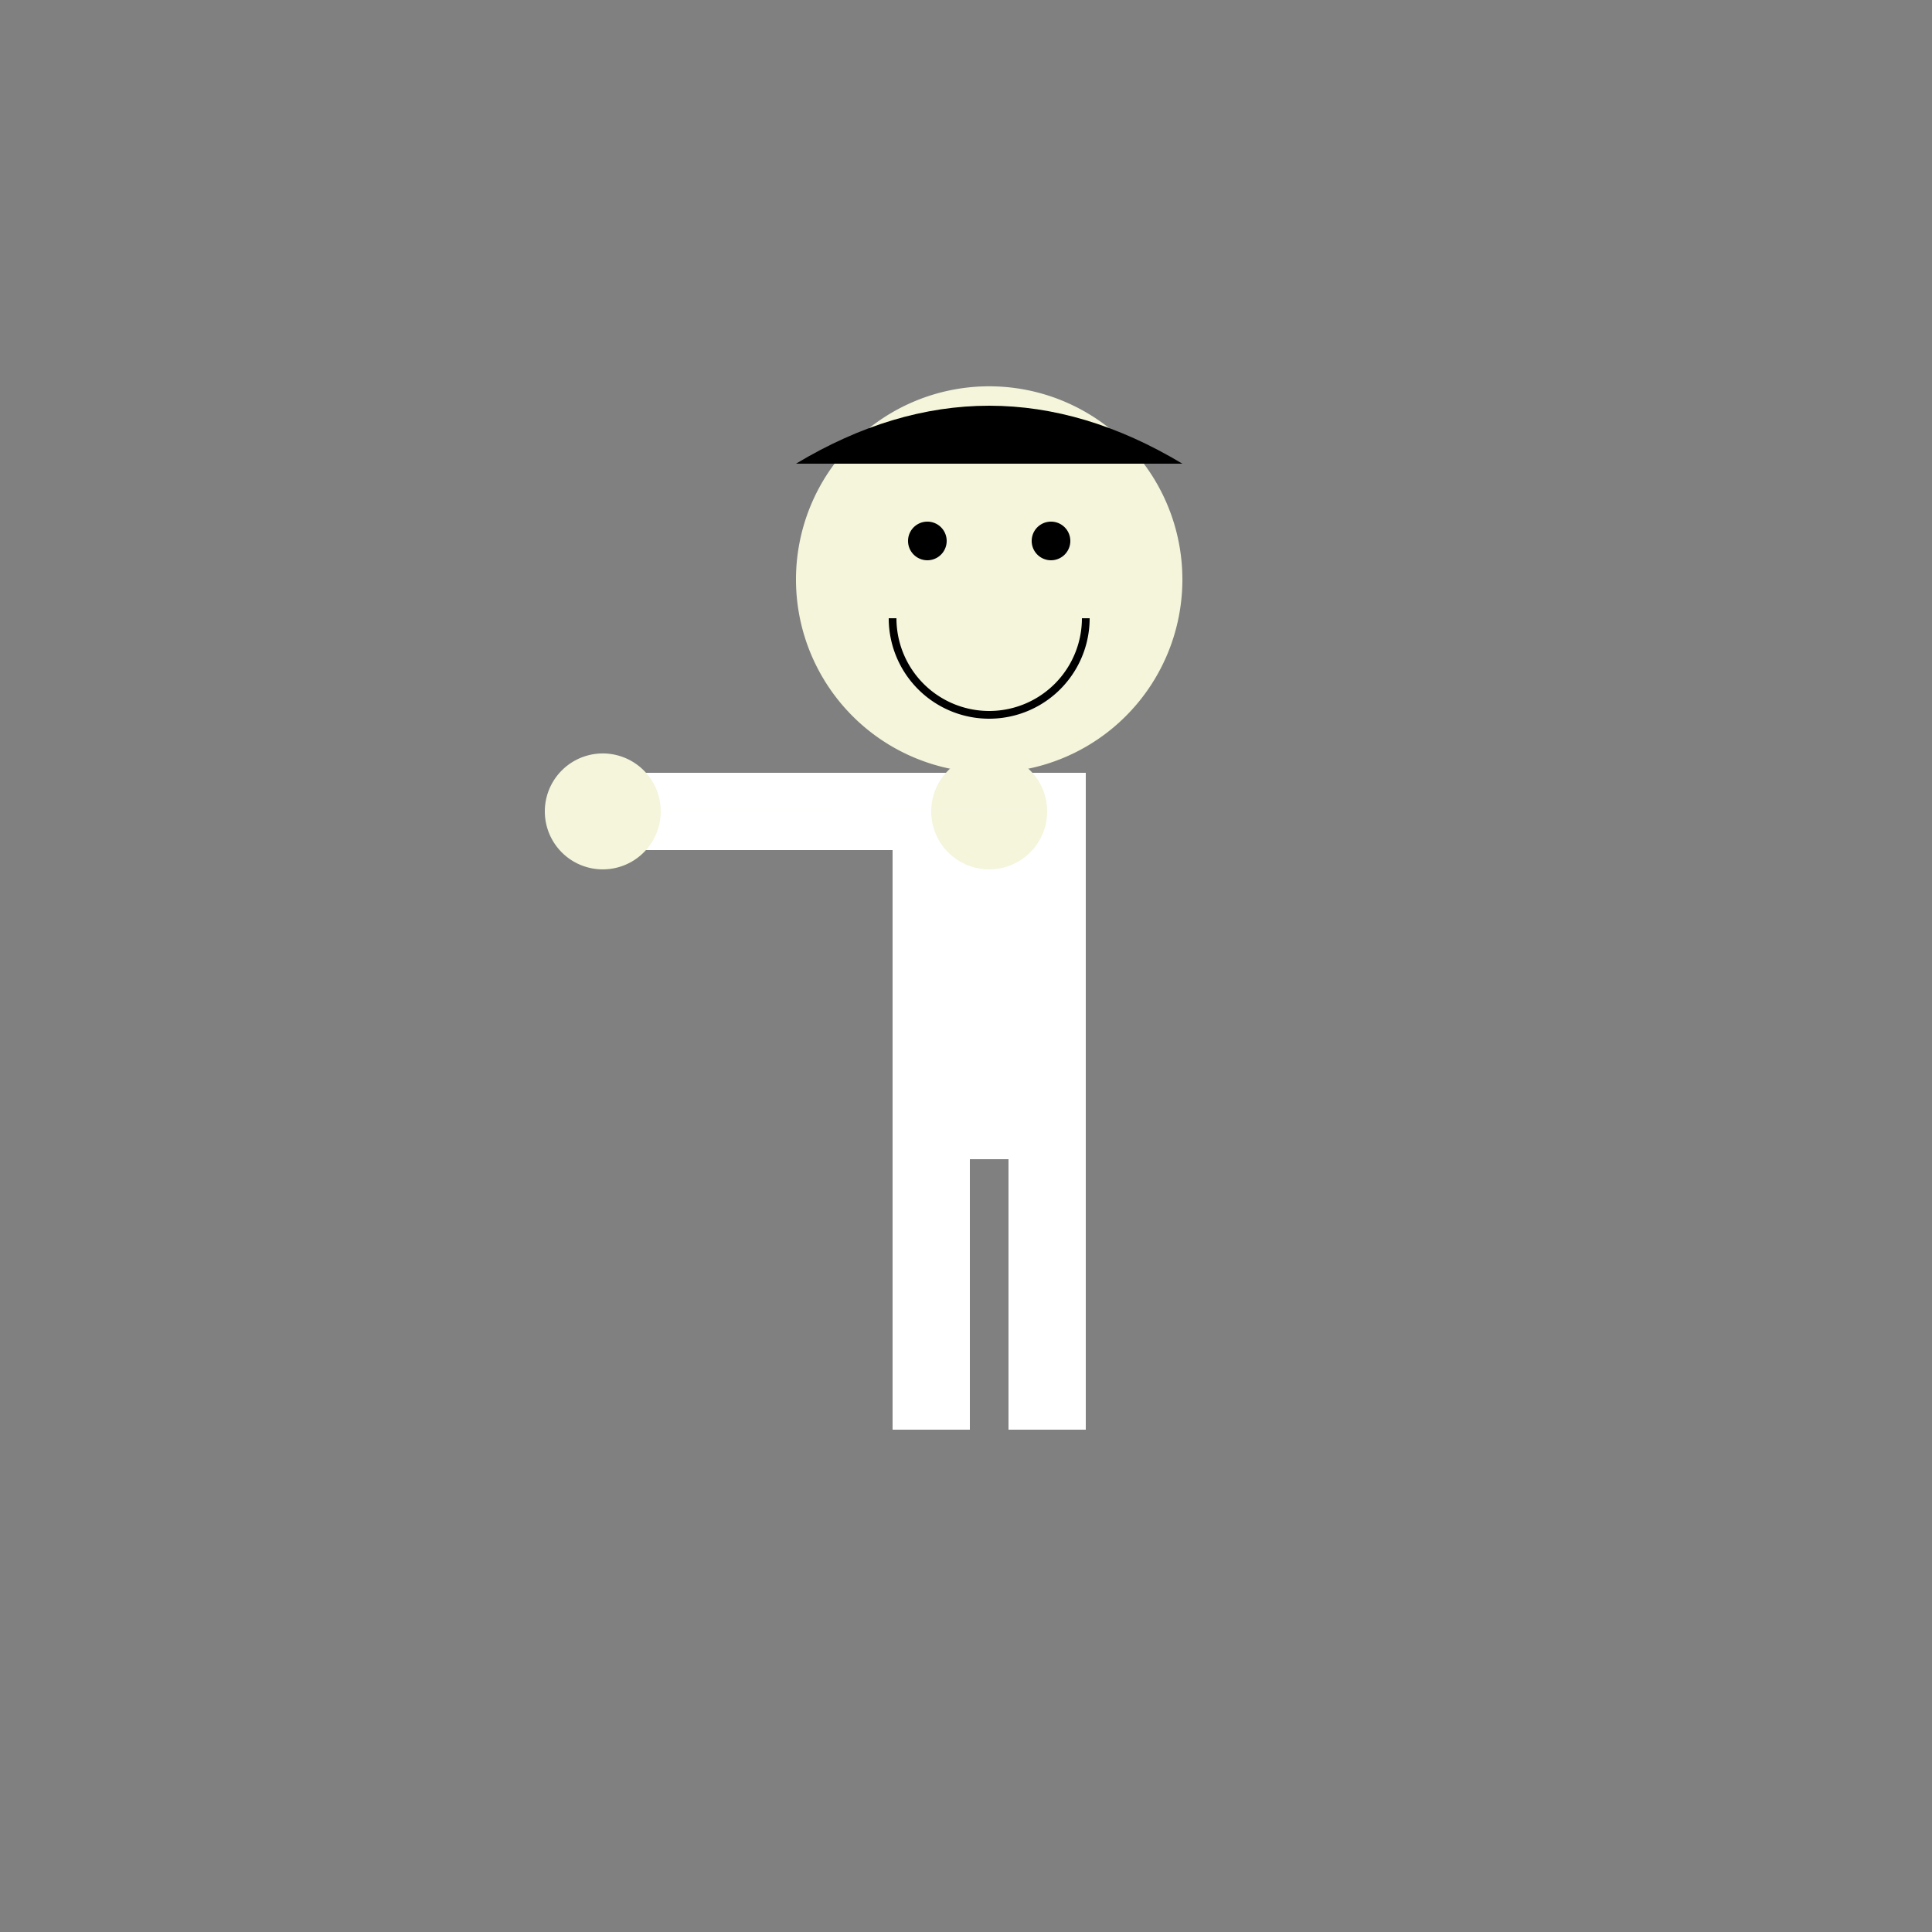 <!--

Generated by DrawGPT.
Free, open source, AI generated images in SVG, PNG, and HTML Canvas format.
https://drawgpt.ai

Created: 2024-02-04T05:32:03.515Z
Link: https://drawgpt.ai/prompt/160537/

-->
<svg xmlns="http://www.w3.org/2000/svg" xmlns:xlink="http://www.w3.org/1999/xlink" width="500" height="500"><rect width="100%" height="100%" fill="#808080" stroke="none"/><defs/><g><path fill="beige" stroke="none" paint-order="stroke fill markers" d=" M 306 150 A 50 50 0 1 1 306 149.95"/><rect fill="white" stroke="none" x="231" y="200" width="50" height="100"/><rect fill="white" stroke="none" x="156" y="200" width="100" height="20"/><rect fill="white" stroke="none" x="231" y="300" width="20" height="70"/><rect fill="white" stroke="none" x="261" y="300" width="20" height="70"/><path fill="beige" stroke="none" paint-order="stroke fill markers" d=" M 171 210 A 15 15 0 1 1 171 209.985 L 271 210 A 15 15 0 1 1 271 209.985"/><path fill="none" stroke="#000000" paint-order="fill stroke markers" d=" M 281 160 A 25 25 0 0 1 231 160" stroke-miterlimit="10" stroke-width="2" stroke-dasharray=""/><path fill="black" stroke="none" paint-order="stroke fill markers" d=" M 245 140 A 5 5 0 1 1 245 139.995 L 277 140 A 5 5 0 1 1 277 139.995"/><path fill="black" stroke="none" paint-order="stroke fill markers" d=" M 206 120 Q 256 90 306 120"/></g></svg>